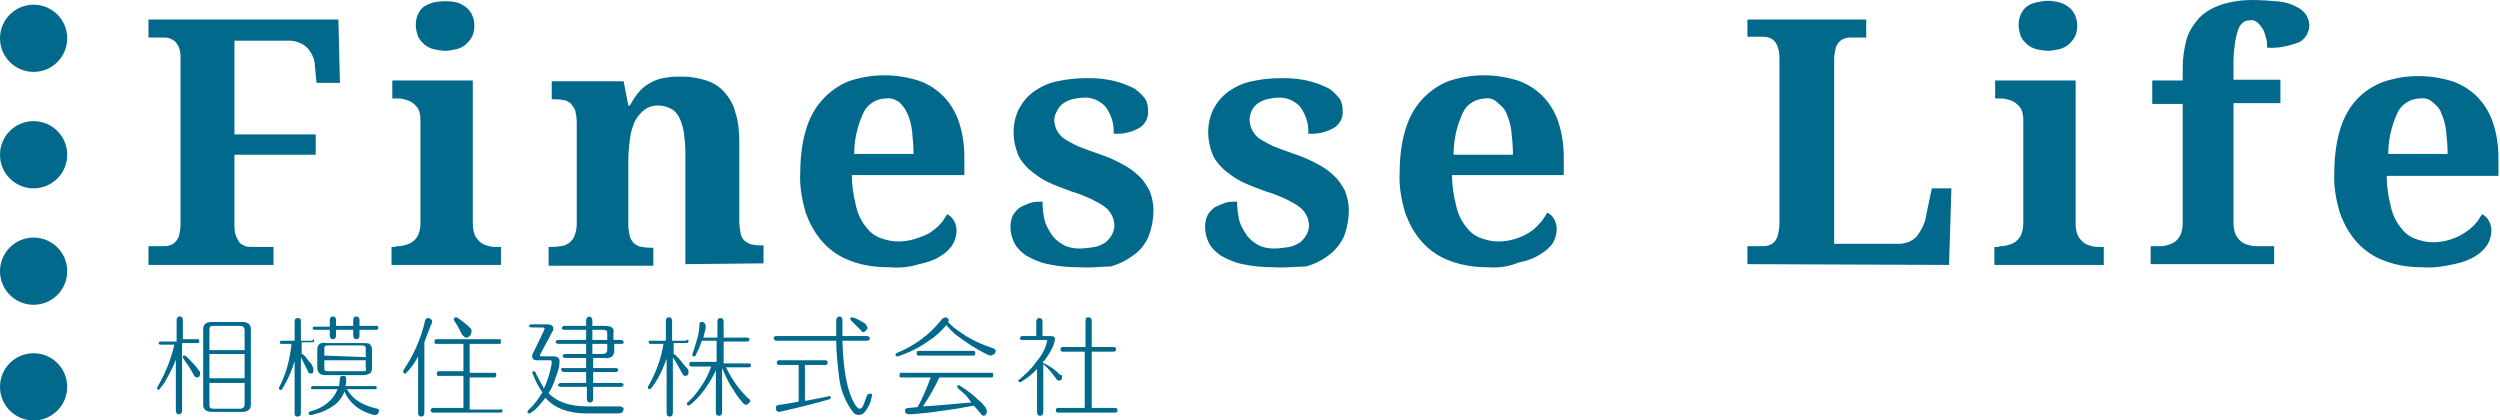 <?xml version="1.0" encoding="utf-8"?>
<!-- Generator: Adobe Illustrator 21.0.2, SVG Export Plug-In . SVG Version: 6.00 Build 0)  -->
<svg version="1.1" id="レイヤー_1" xmlns="http://www.w3.org/2000/svg" xmlns:xlink="http://www.w3.org/1999/xlink" x="0px"
	 y="0px" viewBox="0 0 319.9 53.8" style="enable-background:new 0 0 319.9 53.8;" xml:space="preserve">
<style type="text/css">
	.st0{fill:#00698C;}
</style>
<title>アートボード 4</title>
<path class="st0" d="M40.5,10.6l-0.2-2.1c0-0.9-0.4-1.8-1.1-2.5c-0.6-0.5-1.4-0.8-2.2-0.8h-7v12h10.4v2.6H30v8.9c0,0.5,0,1,0.2,1.5
	c0.1,0.3,0.3,0.6,0.5,0.9c0.2,0.2,0.5,0.3,0.7,0.4c0.3,0.1,0.6,0.1,0.9,0.1H35v2.3H19v-2.4h1.8c0.3,0,0.6,0,0.9-0.1
	c0.3-0.1,0.5-0.2,0.7-0.4c0.2-0.2,0.4-0.5,0.5-0.8c0.1-0.4,0.2-0.9,0.2-1.4V7.5c0-0.5,0-0.9-0.2-1.4c-0.1-0.3-0.3-0.6-0.5-0.8
	c-0.2-0.2-0.5-0.3-0.7-0.4c-0.3-0.1-0.6-0.1-0.9-0.1H19V2.5h24.3l0.2,8.1L40.5,10.6z"/>
<path class="st0" d="M50.7,31.5c0.3,0,0.7,0,1-0.1c0.4-0.1,0.7-0.2,1-0.4c0.3-0.2,0.6-0.5,0.8-0.9c0.2-0.5,0.3-1,0.3-1.5V15.3
	c0-0.5-0.1-1-0.3-1.4c-0.2-0.3-0.5-0.6-0.8-0.8c-0.3-0.2-0.6-0.3-1-0.4c-0.3-0.1-0.7-0.1-1-0.1h-0.5v-2.3h10.3v18.4
	c0,0.5,0.1,1,0.3,1.5c0.2,0.3,0.4,0.6,0.8,0.9c0.3,0.2,0.6,0.3,1,0.4c0.3,0.1,0.7,0.1,1,0.1h0.5v2.3h-14v-2.3H50.7z M53.2,3.2
	c0-0.5,0.1-1,0.3-1.4c0.2-0.4,0.4-0.7,0.8-1c0.4-0.2,0.8-0.4,1.2-0.5c1-0.2,2-0.2,2.9,0c0.4,0.1,0.8,0.3,1.2,0.6
	c0.4,0.3,0.6,0.6,0.8,1c0.2,0.4,0.3,0.9,0.3,1.4c0,0.5-0.1,1-0.3,1.4c-0.2,0.4-0.5,0.7-0.8,1c-0.4,0.3-0.8,0.5-1.2,0.6
	c-0.5,0.1-1,0.2-1.4,0.2c-0.5,0-1-0.1-1.5-0.2c-0.4-0.1-0.8-0.3-1.2-0.6c-0.3-0.3-0.6-0.6-0.8-1C53.3,4.1,53.2,3.6,53.2,3.2z"/>
<path class="st0" d="M87.7,33.8V19.4c0-0.8-0.1-1.7-0.2-2.5c-0.1-0.6-0.3-1.3-0.6-1.9c-0.3-0.5-0.6-0.9-1.1-1.1
	c-0.5-0.3-1.1-0.4-1.6-0.4c-0.7,0-1.3,0.2-1.8,0.6c-0.5,0.4-0.9,0.9-1.2,1.5c-0.3,0.7-0.5,1.4-0.6,2.2c-0.1,0.9-0.2,1.7-0.2,2.6v8.4
	c0,0.5,0.1,1,0.2,1.5c0.1,0.3,0.3,0.6,0.6,0.9c0.3,0.2,0.6,0.4,1,0.4c0.4,0.1,0.9,0.1,1.3,0.1h0.1v2.3H70.2v-2.4h0.1
	c0.5,0,0.9,0,1.4-0.1c0.4,0,0.8-0.2,1.1-0.4c0.3-0.2,0.6-0.6,0.7-0.9c0.2-0.5,0.3-1,0.3-1.6v-13c0-0.5-0.1-1-0.2-1.5
	c-0.1-0.3-0.4-0.6-0.6-0.9c-0.3-0.2-0.6-0.4-1-0.4c-0.4-0.1-0.9-0.1-1.3-0.1h-0.1v-2.3h9.2l0.6,3.1h0.2c0.4-0.7,0.8-1.4,1.4-2
	c0.5-0.5,1-0.8,1.6-1.1c0.6-0.3,1.2-0.4,1.8-0.5c0.7-0.1,1.3-0.1,2-0.1c1,0,2,0.2,3,0.5c0.9,0.3,1.7,0.8,2.3,1.5
	c0.7,0.8,1.2,1.7,1.4,2.6c0.4,1.2,0.5,2.5,0.5,3.8v10.2c0,0.5,0.1,1.1,0.2,1.6c0.1,0.4,0.3,0.7,0.6,0.9c0.3,0.2,0.6,0.4,0.9,0.4
	c0.4,0.1,0.9,0.1,1.3,0.1h0.1v2.3L87.7,33.8z"/>
<path class="st0" d="M113.8,34.2c-1.7,0-3.3-0.2-4.9-0.8c-1.4-0.5-2.6-1.3-3.6-2.4c-1-1.1-1.7-2.4-2.2-3.8c-0.5-1.7-0.8-3.4-0.7-5.1
	c0-1.8,0.2-3.7,0.7-5.4c0.4-1.4,1.1-2.8,2.1-3.9c0.9-1,2.1-1.9,3.4-2.4c2.9-1,6-1,8.9-0.1c1.2,0.4,2.3,1.1,3.2,2
	c0.9,0.9,1.6,2.1,2,3.3c0.5,1.5,0.7,3,0.7,4.6v2.2h-14.4c0,1.3,0.2,2.6,0.5,3.8c0.2,1,0.6,1.9,1.2,2.7c0.5,0.7,1.1,1.2,1.8,1.5
	c0.8,0.3,1.6,0.5,2.4,0.5c0.7,0,1.4-0.1,2.1-0.3c0.6-0.2,1.2-0.4,1.8-0.7c0.5-0.3,1-0.7,1.4-1.1c0.4-0.4,0.7-0.9,1-1.4
	c0.8,0.4,1.2,1.3,1.2,2.1c0,0.6-0.2,1.3-0.5,1.8c-0.4,0.6-0.9,1.1-1.6,1.5c-0.8,0.5-1.7,0.8-2.7,1C116.4,34.2,115.1,34.3,113.8,34.2
	z M113.4,12.6c-1.2,0-2.4,0.7-2.9,1.8c-0.8,1.7-1.2,3.5-1.2,5.3h7.6c0-1-0.1-2-0.2-3c-0.1-0.8-0.3-1.5-0.6-2.2c-0.2-0.5-0.6-1-1-1.4
	C114.5,12.7,114,12.5,113.4,12.6L113.4,12.6z"/>
<path class="st0" d="M138.2,34.2c-1.4,0-2.7-0.1-4.1-0.4c-1-0.2-1.9-0.6-2.8-1.1c-0.6-0.4-1.2-1-1.5-1.6c-0.3-0.6-0.5-1.3-0.5-2
	c0-0.6,0.1-1.2,0.4-1.7c0.3-0.4,0.6-0.8,1.1-1c0.4-0.2,0.9-0.4,1.3-0.5c0.4-0.1,0.9-0.1,1.3-0.1c0,0.8,0.1,1.7,0.3,2.5
	c0.2,0.7,0.6,1.3,1,1.9c0.4,0.5,0.9,0.9,1.5,1.2c0.6,0.3,1.3,0.4,1.9,0.4c0.7,0,1.3-0.1,2-0.2c0.5-0.1,0.9-0.3,1.4-0.6
	c0.3-0.3,0.6-0.6,0.8-1c0.2-0.4,0.3-0.8,0.3-1.1c0-0.4-0.1-0.9-0.3-1.3c-0.2-0.4-0.5-0.8-0.9-1.1c-0.5-0.4-1.1-0.7-1.7-1
	c-0.7-0.3-1.5-0.7-2.6-1c-1.1-0.4-2.2-0.8-3.2-1.3c-0.8-0.4-1.6-1-2.3-1.6c-0.6-0.6-1.1-1.2-1.4-2c-0.3-0.8-0.5-1.7-0.5-2.6
	c0-1.1,0.2-2.1,0.7-3.1c0.5-0.9,1.1-1.6,1.9-2.2c0.9-0.6,1.9-1.1,3-1.3c1.3-0.3,2.6-0.4,3.9-0.4c1.2,0,2.4,0.1,3.5,0.4
	c0.8,0.2,1.6,0.5,2.4,0.9c0.5,0.3,1,0.8,1.4,1.3c0.3,0.4,0.4,1,0.4,1.5c0.1,0.9-0.3,1.7-1,2.2c-1,0.6-2.2,0.9-3.4,0.8
	c0.1-1.2-0.3-2.4-1-3.4c-0.7-0.8-1.8-1.3-2.9-1.2c-0.5,0-0.9,0.1-1.4,0.2c-0.4,0.1-0.8,0.3-1.1,0.5c-0.3,0.2-0.6,0.5-0.8,0.9
	c-0.2,0.4-0.4,0.8-0.4,1.2c0,0.4,0.1,0.9,0.3,1.3c0.2,0.4,0.5,0.8,0.9,1.1c0.6,0.4,1.2,0.7,1.8,1c0.8,0.3,1.8,0.7,3,1.1
	c0.9,0.3,1.8,0.7,2.7,1.2c0.8,0.4,1.5,0.9,2.1,1.5c0.6,0.5,1,1.2,1.4,1.9c0.3,0.8,0.5,1.6,0.5,2.5c0,1.1-0.2,2.2-0.6,3.3
	c-0.4,0.9-1,1.8-1.9,2.4c-0.9,0.7-1.9,1.2-3,1.5C140.9,34.1,139.6,34.3,138.2,34.2z"/>
<path class="st0" d="M163.1,34.2c-1.4,0-2.7-0.1-4.1-0.4c-1-0.2-1.9-0.6-2.8-1.1c-0.6-0.4-1.2-1-1.5-1.6c-0.3-0.6-0.5-1.3-0.5-2
	c0-0.6,0.1-1.2,0.4-1.7c0.3-0.4,0.6-0.8,1.1-1c0.4-0.2,0.9-0.4,1.3-0.5c0.4-0.1,0.9-0.1,1.3-0.1c0,0.8,0.1,1.7,0.3,2.5
	c0.2,0.7,0.6,1.3,1,1.9c0.4,0.5,0.9,0.9,1.5,1.2c0.6,0.3,1.3,0.4,1.9,0.4c0.7,0,1.3-0.1,2-0.2c0.5-0.1,0.9-0.3,1.4-0.6
	c0.3-0.3,0.6-0.6,0.8-1c0.2-0.4,0.3-0.8,0.3-1.1c0-0.4-0.1-0.9-0.3-1.3c-0.2-0.4-0.5-0.8-0.9-1.1c-0.5-0.4-1.1-0.7-1.7-1
	c-0.7-0.3-1.5-0.7-2.6-1c-1.1-0.4-2.2-0.8-3.2-1.3c-0.8-0.4-1.6-1-2.3-1.6c-0.6-0.6-1.1-1.2-1.4-2c-0.3-0.8-0.5-1.7-0.5-2.6
	c0-1.1,0.2-2.1,0.7-3.1c0.5-0.9,1.1-1.6,1.9-2.2c0.9-0.6,1.9-1.1,3-1.3c1.3-0.3,2.6-0.4,3.9-0.4c1.2,0,2.4,0.1,3.5,0.4
	c0.8,0.2,1.6,0.5,2.4,0.9c0.5,0.3,1,0.8,1.4,1.3c0.3,0.4,0.4,1,0.4,1.5c0.1,0.9-0.3,1.7-1,2.2c-1,0.6-2.2,0.9-3.4,0.8
	c0.1-1.2-0.3-2.4-1-3.4c-0.7-0.8-1.8-1.3-2.9-1.2c-0.5,0-0.9,0.1-1.4,0.2c-0.4,0.1-0.8,0.3-1.1,0.5c-0.3,0.2-0.6,0.5-0.8,0.9
	c-0.2,0.4-0.3,0.8-0.3,1.2c0,0.4,0.1,0.9,0.3,1.3c0.2,0.4,0.5,0.8,0.9,1.1c0.6,0.4,1.2,0.7,1.8,1c0.8,0.3,1.8,0.7,3,1.1
	c0.9,0.3,1.8,0.7,2.7,1.2c0.8,0.4,1.5,0.9,2.1,1.5c0.6,0.5,1,1.2,1.4,1.9c0.3,0.8,0.5,1.6,0.5,2.5c0,1.1-0.2,2.2-0.6,3.3
	c-0.4,0.9-1.1,1.8-1.9,2.4c-0.9,0.7-1.9,1.2-3,1.5C165.9,34.1,164.5,34.3,163.1,34.2z"/>
<path class="st0" d="M190.5,34.2c-1.7,0-3.3-0.2-4.9-0.8c-1.4-0.5-2.6-1.3-3.6-2.4c-1-1.1-1.7-2.4-2.2-3.8c-0.5-1.7-0.8-3.4-0.7-5.1
	c0-1.8,0.2-3.7,0.7-5.4c0.4-1.4,1.1-2.8,2.1-3.9c0.9-1,2.1-1.9,3.4-2.4c2.9-1,6-1,8.9-0.1c1.2,0.4,2.3,1.1,3.2,2
	c0.9,0.9,1.6,2.1,2,3.3c0.5,1.5,0.7,3,0.7,4.6v2.2h-14.3c0,1.3,0.2,2.6,0.5,3.8c0.2,1,0.6,1.9,1.2,2.7c0.5,0.7,1.1,1.2,1.8,1.5
	c0.8,0.3,1.6,0.5,2.4,0.5c0.7,0,1.4-0.1,2.1-0.3c0.6-0.2,1.2-0.4,1.8-0.8c0.5-0.3,1-0.7,1.4-1.2c0.4-0.4,0.7-0.9,1-1.4
	c0.8,0.4,1.2,1.3,1.2,2.1c0,0.6-0.2,1.3-0.5,1.8c-0.4,0.6-1,1.1-1.7,1.5c-0.8,0.5-1.7,0.8-2.7,1C193.1,34.1,191.8,34.3,190.5,34.2z
	 M190.1,12.6c-1.2,0-2.4,0.7-2.9,1.8c-0.8,1.7-1.2,3.5-1.2,5.4h7.6c0-1-0.1-2-0.2-3c-0.1-0.8-0.3-1.5-0.6-2.2
	c-0.2-0.6-0.6-1-1.1-1.4C191.2,12.7,190.7,12.5,190.1,12.6L190.1,12.6z"/>
<path class="st0" d="M223.6,33.8v-2.3h1.8c0.3,0,0.6,0,0.9-0.1c0.3-0.1,0.5-0.2,0.7-0.4c0.2-0.2,0.4-0.5,0.5-0.9
	c0.1-0.5,0.2-1,0.2-1.5v-21c0-0.5,0-1-0.2-1.5c-0.1-0.3-0.2-0.6-0.5-0.9c-0.2-0.2-0.4-0.3-0.7-0.4c-0.3-0.1-0.6-0.1-0.9-0.1h-1.8
	V2.5h15.2v2.3h-1.8c-0.3,0-0.6,0-0.9,0.1c-0.3,0.1-0.5,0.2-0.7,0.4c-0.2,0.2-0.4,0.5-0.5,0.8c-0.1,0.5-0.2,0.9-0.2,1.4v23.7h8.2
	c0.9,0,1.8-0.3,2.4-1c0.6-0.8,1.1-1.8,1.2-2.8l0.7-3.3h2.5l-0.3,9.8L223.6,33.8z"/>
<path class="st0" d="M255.8,31.5c0.3,0,0.7,0,1-0.1c0.4-0.1,0.7-0.2,1-0.4c0.3-0.2,0.6-0.5,0.8-0.9c0.2-0.5,0.3-1,0.3-1.5V15.3
	c0-0.5-0.1-1-0.3-1.4c-0.2-0.3-0.5-0.6-0.8-0.8c-0.3-0.2-0.6-0.3-1-0.4c-0.3-0.1-0.7-0.1-1-0.1h-0.5v-2.3h10.3v18.4
	c0,0.5,0.1,1,0.3,1.5c0.2,0.3,0.4,0.6,0.8,0.9c0.3,0.2,0.6,0.3,1,0.4c0.3,0.1,0.7,0.1,1,0.1h0.5v2.3h-14v-2.3H255.8z M258.3,3.2
	c0-0.5,0.1-1,0.3-1.4c0.2-0.4,0.4-0.7,0.8-1c0.4-0.3,0.8-0.4,1.2-0.5c0.5-0.1,1-0.2,1.5-0.2c0.5,0,1,0.1,1.4,0.2
	c0.4,0.1,0.8,0.3,1.2,0.6c0.4,0.3,0.6,0.6,0.8,1c0.2,0.4,0.3,0.9,0.3,1.4c0,0.5-0.1,1-0.3,1.4c-0.2,0.4-0.5,0.7-0.8,1
	c-0.4,0.3-0.8,0.5-1.2,0.6c-0.5,0.1-1,0.2-1.4,0.2c-0.5,0-1-0.1-1.5-0.2c-0.4-0.1-0.8-0.3-1.2-0.6c-0.3-0.3-0.6-0.6-0.8-1
	C258.4,4.1,258.3,3.6,258.3,3.2L258.3,3.2z"/>
<path class="st0" d="M275.2,33.8v-2.3h1c0.3,0,0.7,0,1-0.1c0.4-0.1,0.7-0.2,1-0.4c0.3-0.2,0.6-0.5,0.8-0.9c0.2-0.5,0.3-1,0.3-1.5
	V13.3h-3.9v-3h3.9V8.6c0-1.2,0.2-2.5,0.5-3.6c0.3-1,0.9-1.9,1.6-2.7c0.8-0.8,1.7-1.3,2.8-1.7c1.3-0.4,2.6-0.6,4-0.6
	c1.2,0,2.4,0.1,3.5,0.2c0.8,0.1,1.5,0.3,2.2,0.7c0.5,0.2,0.9,0.6,1.2,1c0.2,0.4,0.4,0.8,0.4,1.3c0,0.9-0.5,1.8-1.3,2.2
	c-1.3,0.5-2.7,0.8-4.1,0.7c0-0.4,0-0.7-0.1-1.1c-0.1-0.4-0.2-0.8-0.4-1.2c-0.2-0.3-0.4-0.6-0.7-0.9c-0.3-0.2-0.6-0.4-1-0.3
	c-0.3,0-0.7,0.1-0.9,0.3c-0.3,0.2-0.5,0.6-0.6,0.9c-0.2,0.5-0.3,1.1-0.4,1.6c-0.1,0.8-0.2,1.6-0.2,2.4v2.4h6v3h-6v15.4
	c0,0.5,0.1,1,0.3,1.5c0.2,0.3,0.4,0.6,0.8,0.9c0.3,0.2,0.6,0.3,1,0.4c0.3,0.1,0.7,0.1,1,0.1h2.1v2.3L275.2,33.8z"/>
<path class="st0" d="M310.1,34.2c-1.7,0-3.3-0.2-4.9-0.8c-1.4-0.5-2.6-1.3-3.6-2.4c-1-1.1-1.7-2.4-2.2-3.8c-0.5-1.7-0.8-3.4-0.7-5.1
	c0-1.8,0.2-3.7,0.7-5.4c0.4-1.4,1.1-2.8,2.1-3.9c0.9-1,2.1-1.8,3.4-2.3c2.9-1,6-1,8.9-0.1c1.2,0.4,2.3,1.1,3.2,2
	c0.9,0.9,1.6,2.1,2,3.3c0.5,1.5,0.7,3,0.7,4.6v2.2h-14.3c0,1.3,0.2,2.6,0.5,3.8c0.2,1,0.6,1.9,1.2,2.7c0.5,0.7,1.1,1.2,1.8,1.5
	c0.8,0.3,1.6,0.5,2.4,0.5c0.7,0,1.4-0.1,2.1-0.3c0.6-0.2,1.2-0.4,1.8-0.8c0.5-0.3,1-0.7,1.4-1.1c0.4-0.4,0.7-0.9,1-1.4
	c0.8,0.4,1.2,1.3,1.2,2.1c0,0.6-0.2,1.3-0.5,1.8c-0.4,0.6-0.9,1.1-1.6,1.5c-0.8,0.5-1.7,0.8-2.7,1C312.7,34.1,311.4,34.3,310.1,34.2
	z M309.7,12.6c-1.2,0-2.4,0.7-2.9,1.8c-0.8,1.7-1.2,3.5-1.2,5.3h7.6c0-1-0.1-2-0.2-3c-0.1-0.8-0.3-1.5-0.6-2.2
	c-0.2-0.6-0.6-1-1.1-1.4C310.9,12.7,310.3,12.5,309.7,12.6L309.7,12.6z"/>
<circle class="st0" cx="4.3" cy="49.5" r="4.3"/>
<circle class="st0" cx="4.3" cy="34.7" r="4.3"/>
<circle class="st0" cx="4.3" cy="19.8" r="4.3"/>
<circle class="st0" cx="4.3" cy="4.9" r="4.3"/>
<path class="st0" d="M25.5,43.7c0,0.2-0.1,0.2-0.2,0.2h-2v8.6c0,0.3-0.1,0.5-0.4,0.5c-0.3,0-0.4-0.2-0.4-0.5V46
	c-0.3,0.9-0.8,1.8-1.3,2.7c-0.2,0.4-0.5,0.7-0.8,1.1c0,0-0.1,0.1-0.1,0.1c-0.1,0-0.2-0.1-0.2-0.2c0,0,0-0.1,0-0.1
	c1-1.7,1.8-3.6,2.2-5.5h-1.8c-0.1,0-0.2-0.1-0.2-0.2s0.1-0.2,0.2-0.2h2.1V41c0-0.3,0.1-0.5,0.4-0.5c0.3,0,0.4,0.2,0.4,0.5v2.4h2
	C25.4,43.4,25.5,43.5,25.5,43.7z M25.6,47.8c0,0.3-0.1,0.5-0.4,0.5c-0.1,0-0.3-0.1-0.4-0.3c-0.4-0.8-0.9-1.5-1.4-2.2
	c0,0,0-0.1,0-0.1c0-0.1,0-0.2,0.1-0.2c0,0,0,0,0.1,0c0,0,0.1,0,0.1,0c0.3,0.2,0.6,0.6,1.1,1.1c0.3,0.3,0.5,0.6,0.7,0.9
	C25.6,47.5,25.6,47.6,25.6,47.8z M32.1,51.8c0,0.6-0.4,0.9-1.1,0.9h-3.9c-0.7,0-1.1-0.3-1.1-0.9v-9.7c0-0.6,0.4-0.9,1.1-0.9H31
	c0.7,0,1.1,0.3,1.1,0.9L32.1,51.8z M31.3,42.3c0-0.3-0.1-0.4-0.2-0.5c-0.2-0.1-0.3-0.1-0.5-0.1h-3.2c-0.2,0-0.4,0-0.5,0.1
	c-0.1,0.1-0.1,0.2-0.1,0.5v2.5h4.5L31.3,42.3z M31.3,48.4v-3.1h-4.5v3.1L31.3,48.4z M31.3,49h-4.5v2.7c0,0.2,0,0.4,0.1,0.5
	c0.2,0.1,0.3,0.1,0.5,0.1h3.2c0.2,0,0.3,0,0.5-0.1c0.1-0.1,0.2-0.2,0.2-0.5L31.3,49z"/>
<path class="st0" d="M40.2,43.6c0,0.2-0.1,0.2-0.2,0.2h-1.4v1.6c0,0,0.1-0.1,0.1-0.1c0.1,0,0.1,0,0.1,0.1c0.3,0.2,0.5,0.5,0.7,0.8
	c0.2,0.2,0.4,0.4,0.5,0.7c0.1,0.1,0.1,0.3,0.1,0.5c0,0.3-0.1,0.4-0.3,0.4s-0.4-0.1-0.4-0.3c-0.1-0.2-0.4-0.8-0.9-1.8v7.2
	c0,0.2-0.1,0.4-0.4,0.4s-0.4-0.1-0.4-0.4v-6.7c-0.3,1-0.7,2-1.2,2.9c-0.1,0.2-0.3,0.5-0.4,0.7c0,0-0.1,0.1-0.2,0.1
	c-0.1,0-0.2-0.1-0.2-0.2c0,0,0-0.1,0-0.1c0.9-1.7,1.4-3.6,1.6-5.6H36c-0.2,0-0.2-0.1-0.2-0.2s0.1-0.2,0.2-0.2h1.7v-2.5
	c0-0.2,0.1-0.4,0.4-0.4s0.4,0.1,0.4,0.4v2.5H40C40.1,43.3,40.2,43.4,40.2,43.6z M48,53.1h-0.2c-1-0.3-1.9-0.7-2.6-1.4
	c-0.5-0.5-0.9-1-1.1-1.6c-0.3,0.7-0.8,1.4-1.4,1.8c-0.6,0.4-1.3,0.8-2.1,1c-0.3,0.1-0.6,0.2-0.9,0.2c-0.1,0-0.2-0.1-0.2-0.1
	c0,0,0,0,0-0.1c0-0.1,0-0.2,0.1-0.2c0.2-0.1,0.5-0.2,0.9-0.3c0.7-0.3,1.3-0.7,1.8-1.2c0.4-0.4,0.7-0.9,0.9-1.4h-3.2
	c-0.2,0-0.2-0.1-0.2-0.2s0.1-0.2,0.2-0.2h3.4c0,0,0-0.3,0.1-1c0-0.2,0.1-0.3,0.4-0.3c0.3,0,0.4,0.1,0.4,0.4l0,0c0,0.3,0,0.6-0.1,0.9
	h3.8c0.2,0,0.2,0.1,0.2,0.2c0,0.2-0.1,0.2-0.2,0.2h-3.6c0.3,0.5,0.6,0.9,1.1,1.3c0.8,0.6,1.8,1,2.8,1.2c0.1,0,0.2,0.1,0.2,0.3
	c0,0.1-0.1,0.2-0.1,0.3C48.3,53,48.2,53.1,48,53.1z M48.4,42c0,0.1-0.1,0.2-0.2,0.2c0,0,0,0-0.1,0H46v0.7c0,0.3-0.1,0.5-0.4,0.5
	c-0.3,0-0.4-0.2-0.4-0.5v-0.7H43v0.7c0,0.3-0.1,0.5-0.4,0.5c-0.3,0-0.4-0.2-0.4-0.5v-0.7h-2c-0.1,0-0.2-0.1-0.2-0.2s0.1-0.2,0.2-0.2
	c0,0,0,0,0,0h2V41c0-0.3,0.1-0.5,0.4-0.5l0,0c0.3,0,0.4,0.2,0.4,0.5v0.7h2.2V41c0-0.3,0.1-0.5,0.4-0.5s0.4,0.2,0.4,0.5v0.7h2.2
	c0.1,0,0.2,0,0.2,0.2C48.4,41.9,48.4,42,48.4,42z M47.6,47.1c0,0.3-0.1,0.6-0.3,0.7c-0.2,0.1-0.5,0.2-0.8,0.2h-4.8
	c-0.3,0-0.5,0-0.8-0.2c-0.2-0.2-0.3-0.5-0.3-0.7v-2.4c0-0.3,0.1-0.5,0.3-0.7c0.2-0.1,0.5-0.2,0.8-0.1h4.8c0.3,0,0.5,0,0.8,0.1
	c0.2,0.2,0.3,0.5,0.3,0.7L47.6,47.1z M46.8,45.7v-1c0-0.2,0-0.3-0.1-0.4c-0.1-0.1-0.3-0.1-0.4-0.1H42c-0.1,0-0.3,0-0.4,0.1
	c-0.1,0-0.1,0.2-0.1,0.3v0.9L46.8,45.7z M46.8,46.1h-5.3v1c0,0.2,0,0.3,0.1,0.3c0.1,0.1,0.3,0.1,0.4,0.1h4.3c0.3,0,0.4,0,0.5-0.1
	c0-0.1,0.1-0.2,0-0.3L46.8,46.1z"/>
<path class="st0" d="M54.3,52.8c0,0.3-0.1,0.5-0.4,0.5c-0.3,0-0.4-0.2-0.4-0.5v-7.2c-0.4,0.8-0.9,1.5-1.5,2.1c0,0.1-0.1,0.1-0.2,0.1
	c-0.1,0-0.2-0.1-0.2-0.2c0,0,0,0,0-0.1c0,0,0-0.1,0-0.1c1.3-1.9,2.3-4.1,2.8-6.4c0.1-0.2,0.2-0.3,0.3-0.3c0.1,0,0.3,0,0.4,0.1
	c0.1,0.1,0.2,0.2,0.2,0.3c0,0.2-0.1,0.4-0.2,0.6c-0.3,0.8-0.6,1.5-0.8,2.1L54.3,52.8z M64.3,52.6c0,0.1-0.1,0.2-0.2,0.2
	c0,0,0,0-0.1,0h-8.6c-0.1,0-0.2-0.1-0.3-0.2c0,0,0,0,0-0.1c0-0.1,0.1-0.2,0.2-0.3c0,0,0.1,0,0.1,0h3.9v-4.1h-3.2
	c-0.2,0-0.2-0.1-0.2-0.3s0.1-0.3,0.2-0.3h3.2V44h-3.5c-0.2,0-0.2-0.1-0.2-0.3s0.1-0.3,0.2-0.3h8.1c0.2,0,0.2,0.1,0.2,0.3
	S64.1,44,63.9,44h-3.8v3.7h3.2c0.2,0,0.2,0.1,0.2,0.3s-0.1,0.3-0.2,0.3h-3.2v4.1h3.9C64.2,52.3,64.3,52.4,64.3,52.6L64.3,52.6z
	 M60.3,42.6c0,0.1-0.1,0.3-0.2,0.4c-0.1,0.1-0.2,0.2-0.4,0.2c-0.2,0-0.3-0.1-0.5-0.3S58.8,42,58.1,41c0,0-0.1-0.1,0-0.2
	c0-0.1,0.1-0.2,0.2-0.2c0,0,0,0,0.1,0c0.1,0,0.1,0,0.2,0.1c0.6,0.4,1.1,0.8,1.6,1.3C60.3,42.1,60.4,42.3,60.3,42.6L60.3,42.6z"/>
<path class="st0" d="M79.8,52.3c0,0.1,0,0.2-0.1,0.3c0,0.2-0.3,0.3-0.7,0.3H75c-2.3,0-4.1-0.7-5.2-2c-0.4,0.5-0.8,1-1.2,1.4
	c-0.2,0.2-0.5,0.4-0.8,0.6c0,0-0.1,0-0.1,0c-0.1,0-0.2-0.1-0.2-0.1c0,0,0,0,0-0.1c0-0.1,0-0.1,0.1-0.2c0.7-0.7,1.3-1.4,1.8-2.3
	c-0.5-0.7-0.9-1.5-1.2-2.3c0-0.1-0.1-0.1-0.1-0.2c0-0.1,0.1-0.2,0.2-0.2c0,0,0,0,0,0c0.1,0,0.2,0.1,0.2,0.1c0.2,0.5,0.6,1.2,1.1,2.1
	c0.5-1,0.8-2.1,1-3.2c0-0.1,0-0.1,0-0.2c0-0.2-0.1-0.2-0.3-0.2h-1.6c-0.4,0-0.6-0.2-0.6-0.5c0-0.1,0-0.3,0.1-0.4
	c0.1-0.2,0.6-1.2,1.4-2.9c0-0.1,0.1-0.2,0.1-0.2c0-0.1-0.1-0.2-0.3-0.2H68c-0.2,0-0.3-0.1-0.3-0.2s0.1-0.2,0.3-0.2h2
	c0.5,0,0.8,0.2,0.8,0.5c0,0.1,0,0.3-0.1,0.4l-1.6,3c0,0,0,0.1,0,0.1c0,0.1,0.1,0.1,0.2,0.1h1.5c0.5,0,0.8,0.2,0.8,0.6
	c0,0.7-0.2,1.4-0.5,2.1c-0.2,0.7-0.5,1.4-0.9,2c1,1.1,2.7,1.7,4.9,1.7h4.3C79.7,52.1,79.8,52.2,79.8,52.3z M79.8,43.8
	c0,0.2-0.1,0.2-0.3,0.2h-0.9v0.9c0,0.3-0.1,0.6-0.4,0.8c-0.3,0.1-0.6,0.2-0.9,0.1h-1.4v1.3h2.9c0.2,0,0.3,0.1,0.3,0.2
	c0,0.2-0.1,0.3-0.3,0.3h-2.9v1.4h3.5c0.2,0,0.4,0.1,0.4,0.2s-0.1,0.3-0.4,0.3h-3.5v1.5c0,0.3-0.1,0.5-0.4,0.5
	c-0.3,0-0.4-0.2-0.4-0.5v-1.5h-3.3c-0.2,0-0.4-0.1-0.4-0.2s0.1-0.3,0.4-0.3H75v-1.4h-2.8c-0.2,0-0.4-0.1-0.4-0.3s0.1-0.3,0.4-0.2H75
	v-1.3h-2.7c-0.1,0-0.3-0.1-0.3-0.2c0,0,0,0,0,0c0-0.2,0.1-0.3,0.3-0.3H75V44h-3.5c-0.2,0-0.4-0.1-0.4-0.2c0-0.2,0.1-0.3,0.4-0.3H75
	v-1.3h-2.8c-0.2,0-0.3-0.1-0.3-0.2s0.1-0.3,0.3-0.3H75V41c0-0.3,0.2-0.5,0.4-0.5s0.4,0.2,0.4,0.5v0.7h1.4c0.3,0,0.6,0,0.9,0.1
	c0.3,0.1,0.5,0.4,0.4,0.8v0.9h0.9C79.7,43.5,79.8,43.6,79.8,43.8L79.8,43.8z M77.7,43.5v-0.8c0-0.2,0-0.4-0.1-0.4
	c-0.2-0.1-0.4-0.1-0.6-0.1h-1.2v1.3H77.7z M77.7,44.8V44h-1.9v1.3h1.1C77.4,45.3,77.7,45.2,77.7,44.8L77.7,44.8z"/>
<path class="st0" d="M88.1,43.7c0,0.1-0.1,0.2-0.2,0.2h-1.7v1.5c0.1-0.1,0.2-0.1,0.2,0c0,0,0,0,0,0c0.3,0.3,0.6,0.6,0.9,1
	c0.2,0.3,0.5,0.6,0.7,0.8c0.1,0.1,0.1,0.3,0.1,0.4c0,0.3-0.1,0.5-0.4,0.5c-0.2,0-0.3-0.1-0.4-0.3c-0.2-0.4-0.4-0.7-0.6-1.1l-0.6-1
	v7.1c0,0.3-0.1,0.5-0.4,0.5s-0.4-0.2-0.4-0.5v-6.9c-0.5,1.4-1.1,2.7-2,3.8c0,0-0.1,0.1-0.2,0.1c-0.1,0-0.2-0.1-0.2-0.2
	c0,0,0-0.1,0-0.1c1-1.7,1.7-3.6,2-5.5h-1.7c-0.1,0-0.2-0.1-0.2-0.2c0-0.2,0.1-0.2,0.2-0.2h2v-2.5c0-0.3,0.1-0.5,0.4-0.5
	c0.3,0,0.4,0.2,0.4,0.5v2.5h1.7C88.1,43.4,88.1,43.5,88.1,43.7z M96,51.3c0,0.1-0.1,0.3-0.2,0.3c-0.1,0.1-0.2,0.2-0.3,0.2
	c-0.2,0-0.3-0.1-0.4-0.2c-0.5-0.6-1-1.2-1.3-1.8c-0.6-0.8-1-1.8-1.4-2.7v5.6c0,0.3-0.1,0.5-0.4,0.5c-0.3,0-0.4-0.2-0.4-0.5v-5.3
	c-0.6,1.3-1.4,2.5-2.4,3.6c-0.6,0.6-1,0.9-1.1,0.9c-0.1,0-0.2-0.1-0.2-0.2c0,0,0,0,0-0.1c0-0.1,0-0.1,0.1-0.1
	c0.4-0.4,0.8-0.8,1.1-1.2c0.8-1,1.5-2.2,1.9-3.4h-2.5c-0.2,0-0.3-0.1-0.3-0.3s0.1-0.3,0.3-0.3h3.2v-2.7h-1.9
	c-0.2,0.7-0.5,1.3-0.8,1.9c0,0.1-0.1,0.1-0.2,0.1c-0.2,0-0.2-0.1-0.2-0.2c0-0.2,0.1-0.3,0.3-1s0.3-1,0.3-1c0.2-0.6,0.3-1.3,0.3-1.9
	c0-0.2,0.1-0.3,0.3-0.3c0.1,0,0.2,0,0.3,0.1c0.1,0.1,0.2,0.2,0.2,0.4c0,0.1,0,0.2,0,0.3c-0.1,0.4-0.2,0.8-0.3,1.2h1.8v-2
	c0-0.3,0.1-0.5,0.4-0.5c0.3,0,0.4,0.2,0.4,0.5v2h3c0.2,0,0.3,0.1,0.3,0.2c0,0.2-0.1,0.3-0.3,0.3h-3v2.8h3.2c0.2,0,0.3,0.1,0.3,0.2
	c0,0.2-0.1,0.3-0.3,0.3h-2.9c0.4,0.8,0.8,1.5,1.3,2.2c0.5,0.7,1.1,1.4,1.8,2C95.9,51.1,96,51.2,96,51.3z"/>
<path class="st0" d="M111.6,50.6c0,0.1,0,0.2-0.1,0.3c-0.1,0.8-0.5,1.4-1,2c-0.2,0.1-0.4,0.2-0.6,0.2c-0.3,0-0.5-0.1-0.7-0.3
	c-1-1.3-1.6-2.8-1.8-4.3c-0.2-1.6-0.4-3.3-0.4-4.9h-7.6c-0.2,0-0.4-0.1-0.4-0.3s0.1-0.3,0.4-0.3h7.6v-2l0,0c0-0.3,0.2-0.5,0.4-0.5
	c0.3,0,0.4,0.2,0.4,0.5v2h3.1c0.2,0,0.4,0.1,0.4,0.3c0,0.2-0.1,0.3-0.4,0.3h-3.1c0.1,4.1,0.7,6.8,1.7,8.3c0.2,0.2,0.3,0.4,0.5,0.4
	c0.1,0,0.3-0.1,0.4-0.3c0.1-0.2,0.3-0.7,0.5-1.3c0.1-0.2,0.2-0.3,0.3-0.3C111.5,50.3,111.6,50.4,111.6,50.6z M106.3,50.9
	c0,0.1-0.1,0.2-0.2,0.2c-1.7,0.5-3.7,1-5.9,1.5c-0.2,0-0.3,0.1-0.5,0.1c-0.2,0-0.4-0.1-0.4-0.4c0-0.1,0-0.1,0-0.2
	c0-0.2,0.2-0.3,0.5-0.3l2.4-0.4v-4.7h-2.5c-0.2,0-0.3-0.1-0.3-0.3c0-0.2,0.1-0.3,0.3-0.3h5.9c0.2,0,0.3,0.1,0.3,0.3
	s-0.1,0.3-0.3,0.3H103v4.6l1.6-0.3c0.5-0.1,1-0.2,1.5-0.3C106.2,50.6,106.3,50.7,106.3,50.9L106.3,50.9z M111,42
	c0,0.1-0.1,0.2-0.2,0.3c-0.1,0.1-0.2,0.2-0.3,0.2c-0.1,0-0.3-0.1-0.3-0.2c-0.4-0.4-0.8-0.8-1.2-1.2c-0.1-0.1-0.2-0.2-0.2-0.3
	s0.1-0.2,0.2-0.2c0.1,0,0.3,0.1,0.4,0.1c0.3,0.1,0.8,0.4,1.3,0.7C110.9,41.7,111,41.8,111,42z"/>
<path class="st0" d="M127.4,44.9c0,0.1,0,0.2-0.1,0.3c-0.1,0.2-0.3,0.2-0.5,0.3c-0.2,0-0.4-0.1-0.6-0.2c-1.4-0.7-2.6-1.5-3.8-2.4
	c-0.5-0.4-0.9-0.8-1.3-1.3c-0.6,0.7-1.3,1.4-2.1,1.9c-1.2,0.9-2.6,1.6-4.1,2.1h-0.1c-0.2,0-0.2-0.1-0.2-0.2c0-0.1,0-0.2,0.1-0.2
	c2.2-0.9,4.2-2.3,5.7-4.2c0.1-0.2,0.3-0.3,0.6-0.4c0.1,0,0.1,0,0.2,0.1c0.2,0.1,0.2,0.2,0.2,0.3c0,0.1,0,0.1-0.1,0.2
	c0.4,0.4,0.8,0.8,1.3,1.1c1.3,1,2.8,1.7,4.3,2.2C127.2,44.6,127.4,44.7,127.4,44.9z M127.1,48c0,0.2-0.1,0.3-0.2,0.3h-6.7
	c-0.6,1.3-1.3,2.5-2.1,3.7l1.6-0.1l4.6-0.4l-0.6-0.8c-0.1-0.1-0.5-0.5-1.1-1c0,0-0.1-0.1-0.1-0.2c0-0.1,0-0.2,0.1-0.2c0,0,0,0,0.1,0
	c0.1,0,0.1,0,0.2,0.1c0.8,0.5,1.6,1.1,2.2,1.7c0.5,0.4,0.7,0.6,0.7,0.7c0.3,0.2,0.4,0.5,0.5,0.8c0,0.1-0.1,0.3-0.1,0.4
	c-0.1,0.1-0.2,0.2-0.3,0.2c-0.2,0-0.3-0.1-0.5-0.4l-0.8-0.9c-1,0.2-1.7,0.3-2.2,0.4l-3.5,0.5l-2.2,0.2c-0.2,0-0.3,0-0.5,0
	c-0.2,0-0.4-0.2-0.4-0.4c0,0,0,0,0,0c0-0.3,0.2-0.4,0.5-0.4l1.1-0.1c0.7-1.2,1.2-2.5,1.7-3.8h-3.8c-0.2,0-0.2-0.1-0.2-0.3
	s0.1-0.3,0.2-0.3h11.7C127,47.7,127.1,47.8,127.1,48z M124.8,45.2c0,0.2-0.1,0.3-0.2,0.3h-7.1c-0.2,0-0.2-0.1-0.2-0.3
	s0.1-0.3,0.2-0.3h7.1C124.7,44.9,124.8,45,124.8,45.2L124.8,45.2z"/>
<path class="st0" d="M135.9,48.2c0,0.3-0.1,0.5-0.4,0.5c-0.1,0-0.3-0.1-0.4-0.3c-0.5-0.7-1-1.3-1.6-1.8v6.1c0,0.3-0.1,0.5-0.4,0.5
	c-0.3,0-0.4-0.2-0.4-0.5v-5.5c-0.6,0.7-1.3,1.2-2.1,1.7h-0.1c-0.1,0-0.2-0.1-0.2-0.2c0-0.1,0-0.1,0.1-0.1c0.8-0.7,1.6-1.4,2.2-2.3
	c0.7-0.8,1.2-1.7,1.4-2.7c0-0.1-0.1-0.1-0.2-0.1h-3c-0.2,0-0.3-0.1-0.3-0.2c0-0.1,0.1-0.2,0.2-0.3c0,0,0,0,0.1,0h1.8v-1.8
	c0-0.3,0.1-0.5,0.4-0.5s0.4,0.2,0.4,0.5v1.8h1c0.4,0,0.6,0.1,0.6,0.4c-0.1,0.6-0.3,1.1-0.6,1.6c-0.3,0.5-0.6,1-1,1.4
	c0.9,0.4,1.6,0.9,2.3,1.6C135.8,47.9,135.9,48,135.9,48.2z M143,52.5c0,0.2-0.1,0.3-0.3,0.3h-7.3c-0.2,0-0.3-0.1-0.3-0.3
	c0-0.2,0.1-0.3,0.3-0.3h3.4v-7.2H136c-0.2,0-0.3-0.1-0.3-0.3c0-0.2,0.1-0.3,0.3-0.3h2.9v-3.3c0-0.4,0.1-0.5,0.4-0.5s0.4,0.2,0.4,0.5
	v3.3h2.8c0.2,0,0.3,0.1,0.3,0.3s-0.1,0.3-0.3,0.3h-2.8v7.2h3C142.9,52.2,143,52.3,143,52.5z"/>
</svg>
